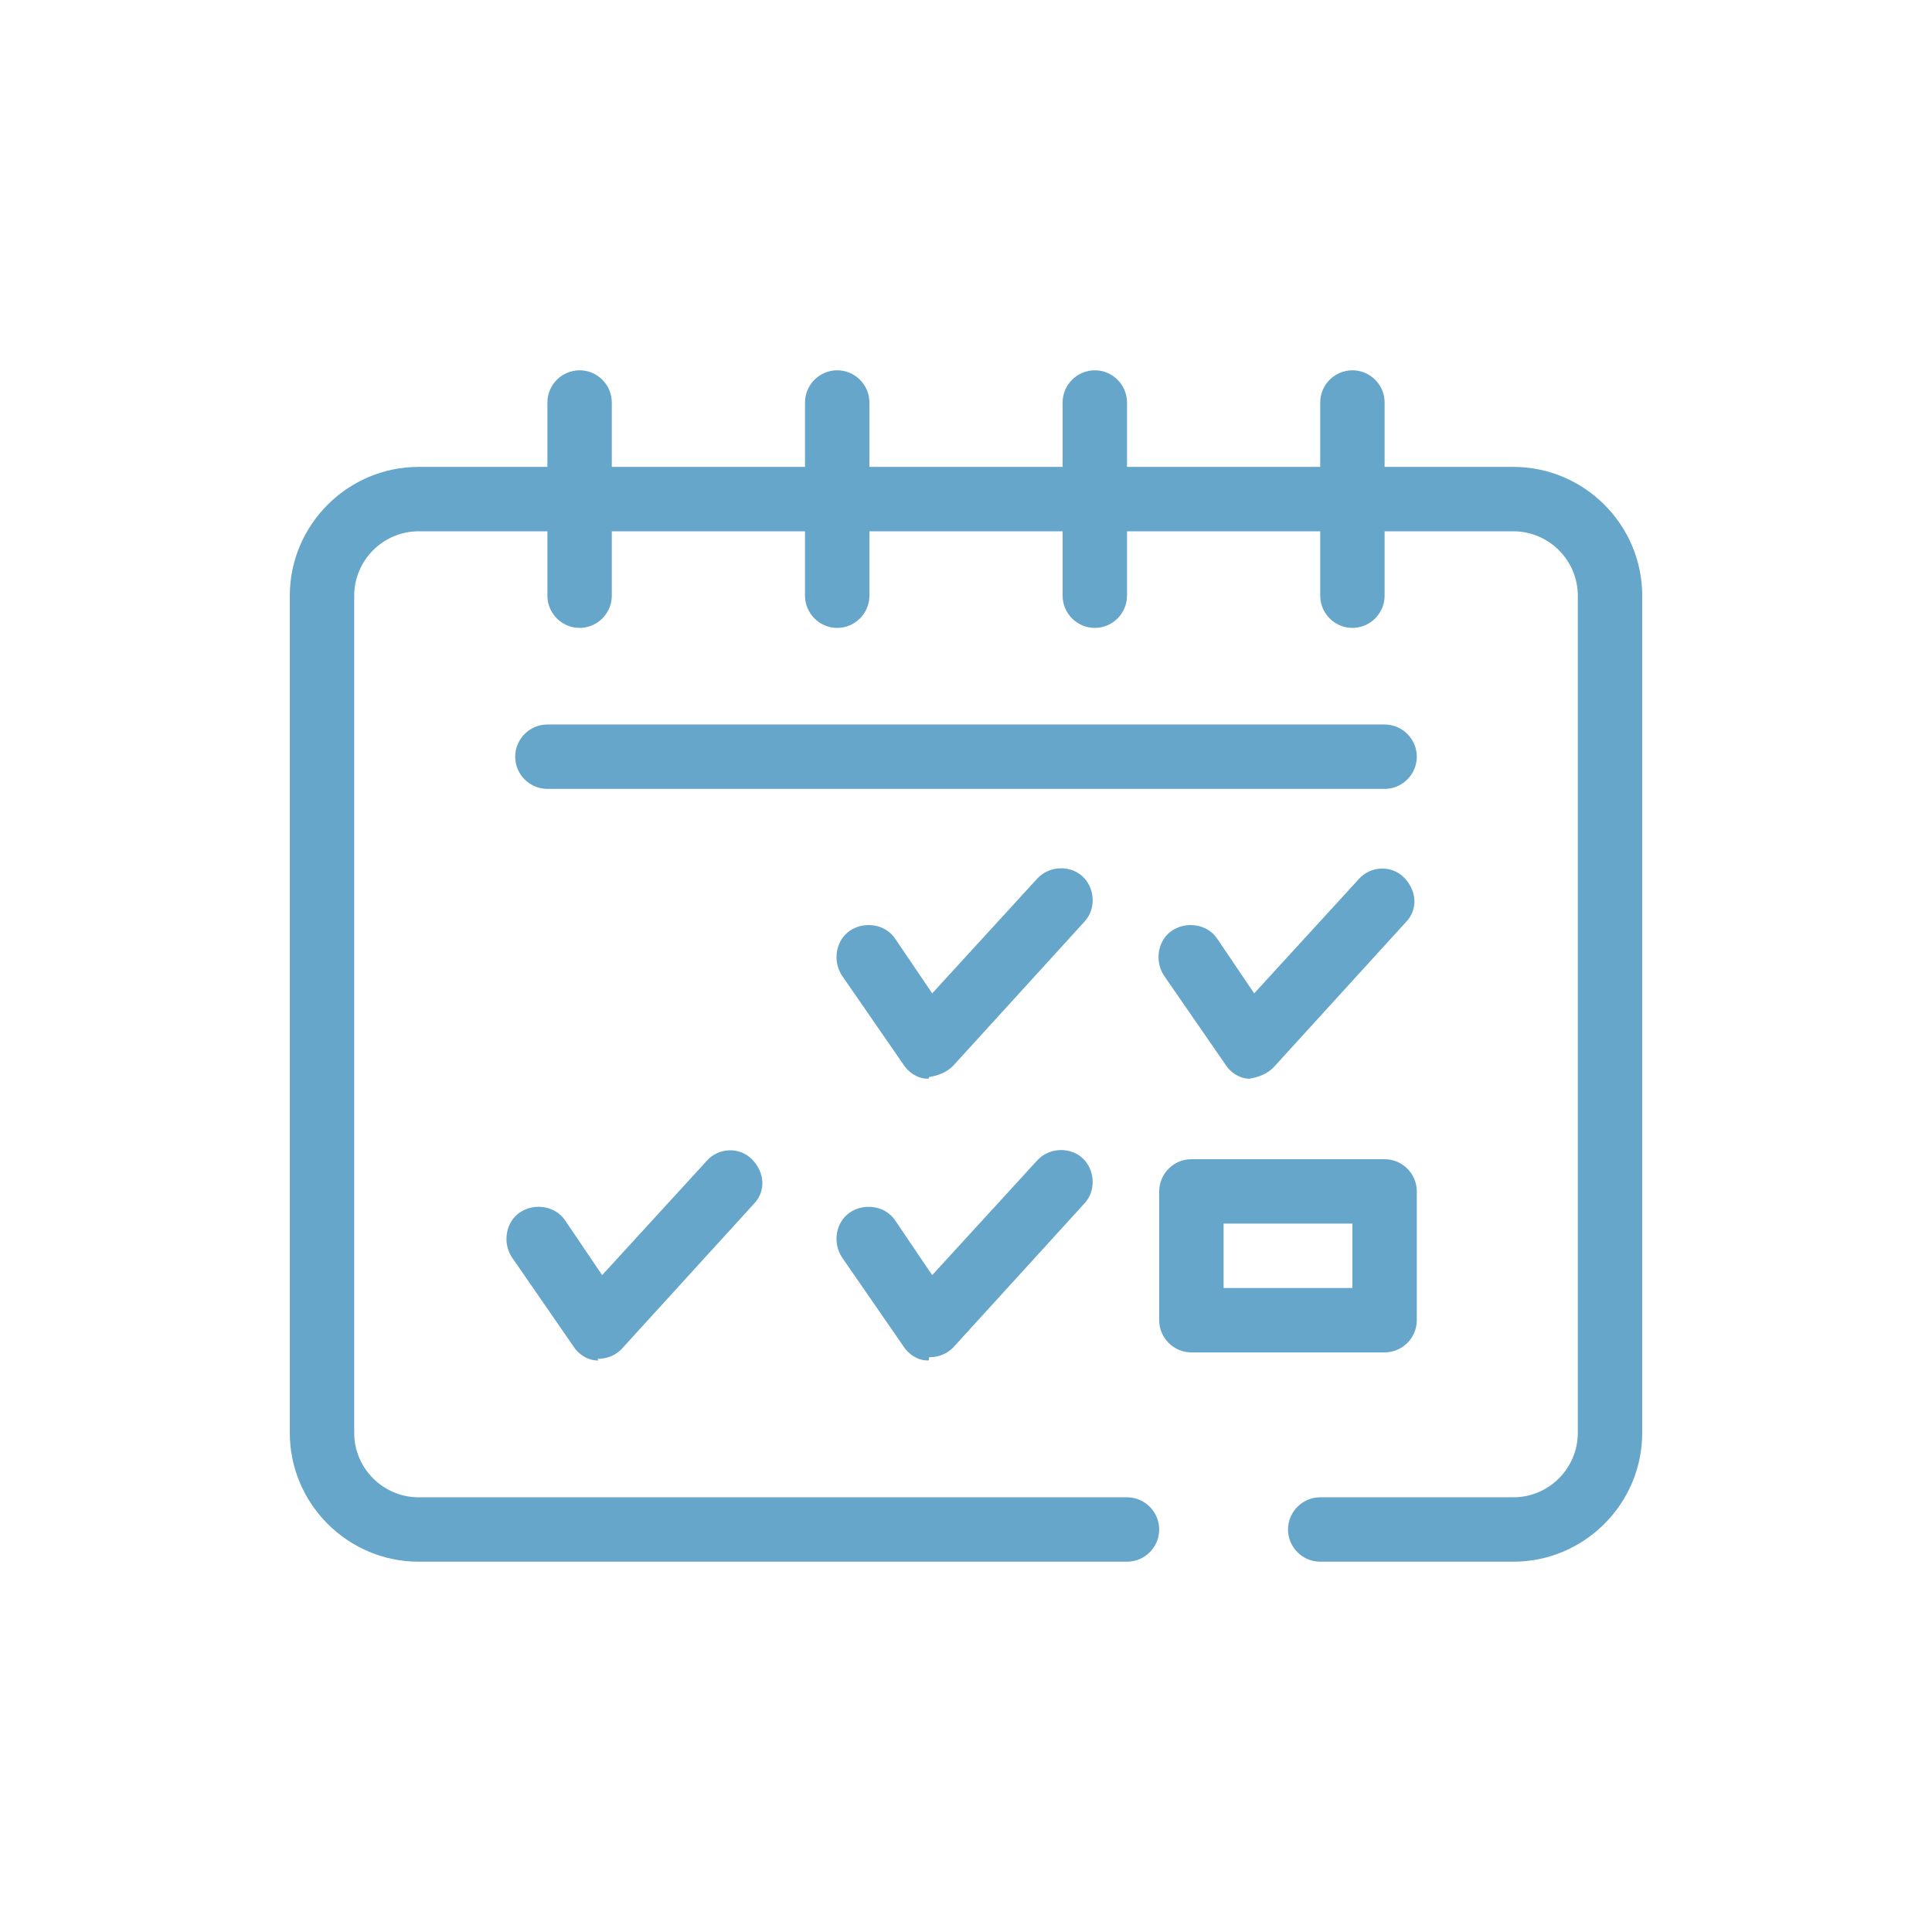 <?xml version="1.0" encoding="utf-8"?>
<!-- Generator: Adobe Illustrator 23.0.5, SVG Export Plug-In . SVG Version: 6.00 Build 0)  -->
<svg version="1.0" id="Layer_1" xmlns="http://www.w3.org/2000/svg" xmlns:xlink="http://www.w3.org/1999/xlink" x="0px" y="0px"
	 width="120px" height="120px" viewBox="0 0 120 120" style="enable-background:new 0 0 120 120;" xml:space="preserve">
<style type="text/css">
	.st0{fill:none;}
	.st1{fill:#66A6CA;}
</style>
<g id="icon_faeaec_feature_2" transform="translate(-635 -2437)">
	<rect id="Rectangle_3757" x="635" y="2437" class="st0" width="120" height="120"/>
	<path id="Union_271" class="st1" d="M701,2534h-40c-4.4,0-8-3.6-8-8v-52c0-4.4,3.6-8,8-8h8v-4c0-1.1,0.9-2,2-2s2,0.9,2,2v4h12v-4
		c0-1.1,0.9-2,2-2s2,0.9,2,2v4h12v-4c0-1.1,0.9-2,2-2s2,0.9,2,2v4h12v-4c0-1.1,0.9-2,2-2s2,0.9,2,2v4h8c4.4,0,8,3.6,8,8v52
		c0,4.4-3.6,8-8,8h-12c-1.1,0-2-0.9-2-2s0.9-2,2-2h12c2.2,0,4-1.8,4-4v-52c0-2.2-1.8-4-4-4h-8v4c0,1.1-0.9,2-2,2s-2-0.9-2-2v-4h-12
		v4c0,1.1-0.9,2-2,2s-2-0.9-2-2v-4h-12v4c0,1.1-0.9,2-2,2s-2-0.9-2-2v-4h-12v4c0,1.1-0.9,2-2,2s-2-0.9-2-2v-4h-8c-2.2,0-4,1.8-4,4
		v52c0,2.2,1.8,4,4,4h44c1.1,0,2,0.9,2,2s-0.9,2-2,2H701z M692.6,2521.5c-0.6,0-1.2-0.4-1.5-0.9l-3.8-5.5c-0.6-0.9-0.4-2.2,0.5-2.8
		s2.2-0.4,2.8,0.5l2.3,3.4l6.5-7.1c0.7-0.8,2-0.9,2.8-0.2s0.9,2,0.2,2.8l0,0l-8.2,9c-0.4,0.4-0.9,0.6-1.5,0.6
		C692.7,2521.5,692.7,2521.5,692.6,2521.5L692.6,2521.5z M672.1,2521.5c-0.6,0-1.2-0.4-1.5-0.9l-3.8-5.5c-0.6-0.9-0.4-2.2,0.5-2.8
		s2.2-0.4,2.8,0.5l2.3,3.4l6.5-7.1c0.7-0.8,2-0.9,2.8-0.1s0.9,2,0.1,2.8l-8.2,9c-0.4,0.4-0.9,0.6-1.5,0.6
		C672.2,2521.5,672.2,2521.5,672.1,2521.5L672.1,2521.5z M709,2521c-1.1,0-2-0.9-2-2v-8c0-1.1,0.9-2,2-2h12c1.1,0,2,0.9,2,2v8
		c0,1.1-0.9,2-2,2H709z M711,2517h8v-4h-8V2517z M712.6,2504c-0.6,0-1.2-0.4-1.5-0.9l-3.8-5.5c-0.6-0.9-0.4-2.2,0.5-2.8
		s2.2-0.4,2.8,0.5l2.3,3.4l6.5-7.1c0.7-0.8,2-0.9,2.8-0.1s0.9,2,0.1,2.8l-8.2,9C713.7,2503.7,713.2,2503.9,712.6,2504
		C712.7,2504,712.7,2504,712.6,2504z M692.6,2504c-0.6,0-1.2-0.4-1.5-0.9l-3.8-5.5c-0.6-0.9-0.4-2.2,0.5-2.8s2.2-0.4,2.8,0.5
		l2.3,3.4l6.5-7.1c0.7-0.8,2-0.9,2.8-0.2s0.9,2,0.2,2.8l0,0l-8.2,9c-0.4,0.4-0.9,0.6-1.5,0.7C692.7,2504,692.7,2504,692.6,2504
		L692.6,2504z M669,2486c-1.1,0-2-0.9-2-2s0.9-2,2-2h52c1.1,0,2,0.9,2,2s-0.9,2-2,2H669z"/>
</g>
</svg>
